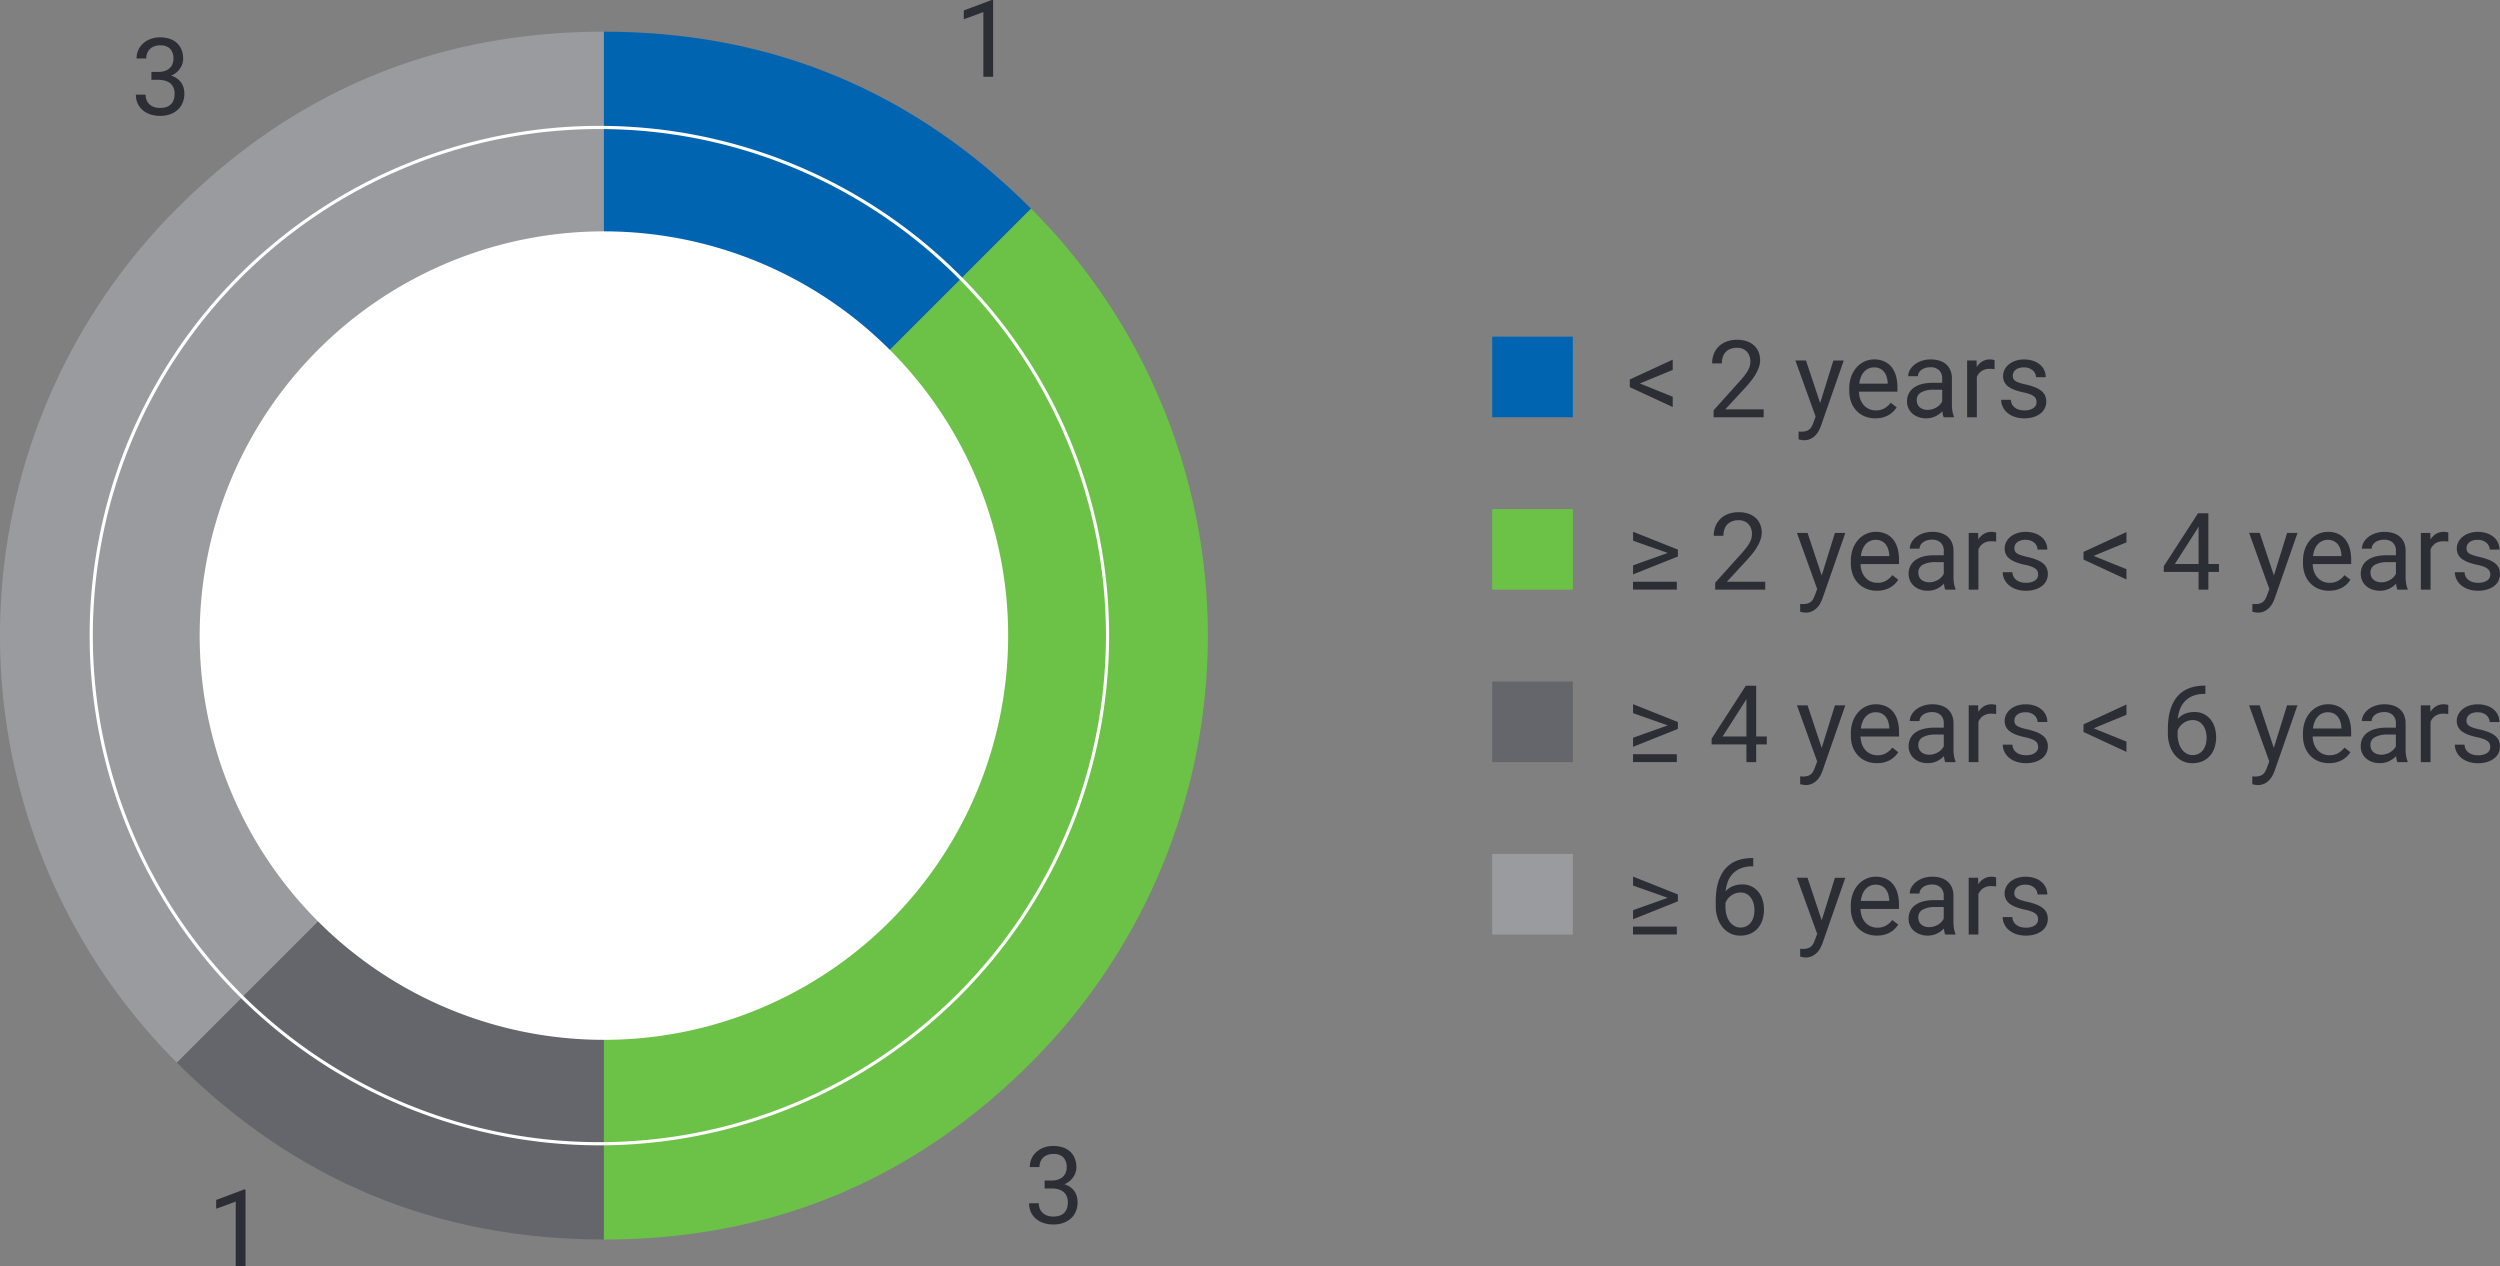 <svg xmlns="http://www.w3.org/2000/svg" width="393.761" height="199.442" viewBox="0 0 393.761 199.442">
  <rect x="0" y="0" width="393.761" height="199.442" fill="#808080" stroke="none"/>
  <g id="Group_157014" data-name="Group 157014" transform="translate(-666 -7717.121)">
    <g id="Group_155801" data-name="Group 155801" transform="translate(0 -7.973)">
      <path id="Path_33132" data-name="Path 33132" d="M50.167,50.167l-67.261,67.261a95.123,95.123,0,0,1,0-134.521Q10.767-44.952,50.167-44.953Z" transform="translate(710.953 7775.037)" fill="#9a9b9f"/>
      <path id="Path_33133" data-name="Path 33133" d="M35.474,0V95.12q-39.4,0-67.261-27.859Z" transform="translate(725.646 7825.204)" fill="#64666b"/>
      <path id="Path_33134" data-name="Path 33134" d="M0,35.474,67.261-31.787a95.123,95.123,0,0,1,0,134.521Q39.4,130.592,0,130.593Z" transform="translate(761.12 7789.73)" fill="#6cc247"/>
      <path id="Path_33135" data-name="Path 33135" d="M0,50.167v-95.12q39.4,0,67.261,27.859Z" transform="translate(761.12 7775.037)" fill="#0064b0"/>
      <path id="Path_33136" data-name="Path 33136" d="M33.58,67.159A63.669,63.669,0,1,0-30.09,3.489a63.67,63.67,0,0,0,63.67,63.67" transform="translate(727.54 7821.714)" fill="#fff"/>
      <path id="Path_33153" data-name="Path 33153" d="M5.285,6.378H3.747V-3.814L.664-2.681V-4.07L5.045-5.715h.24Z" transform="translate(817.135 7730.809)" fill="#2b2e34"/>
      <path id="Path_33148" data-name="Path 33148" d="M5.285,6.378H3.747V-3.814L.664-2.681V-4.07L5.045-5.715h.24Z" transform="translate(699.384 7918.159)" fill="#2b2e34"/>
      <path id="Path_33144" data-name="Path 33144" d="M2.814-.327H3.9A3.137,3.137,0,0,0,4.946-.484,2.1,2.1,0,0,0,5.69-.918a1.772,1.772,0,0,0,.446-.653,2.216,2.216,0,0,0,.149-.822,2.184,2.184,0,0,0-.521-1.575,2.108,2.108,0,0,0-1.587-.541,2.6,2.6,0,0,0-.889.145,1.953,1.953,0,0,0-.686.413,1.84,1.84,0,0,0-.442.653A2.242,2.242,0,0,0,2-2.443H.475a3.2,3.2,0,0,1,.264-1.3,3.133,3.133,0,0,1,.752-1.054,3.587,3.587,0,0,1,1.17-.711,4.222,4.222,0,0,1,1.517-.26,4.767,4.767,0,0,1,1.488.219A3.167,3.167,0,0,1,6.81-4.9,2.89,2.89,0,0,1,7.55-3.84a3.833,3.833,0,0,1,.264,1.48,2.473,2.473,0,0,1-.112.711,2.891,2.891,0,0,1-.339.727,3.058,3.058,0,0,1-.587.665A3.159,3.159,0,0,1,5.922.26a3.212,3.212,0,0,1,1,.5,2.69,2.69,0,0,1,.641.69,2.621,2.621,0,0,1,.339.8,3.6,3.6,0,0,1,.1.827,3.689,3.689,0,0,1-.289,1.5,3.093,3.093,0,0,1-.8,1.1A3.552,3.552,0,0,1,5.7,6.364,4.68,4.68,0,0,1,4.186,6.6a4.89,4.89,0,0,1-1.48-.219,3.616,3.616,0,0,1-1.215-.645,3.053,3.053,0,0,1-.822-1.05,3.236,3.236,0,0,1-.3-1.426H1.9a2.242,2.242,0,0,0,.157.855,1.844,1.844,0,0,0,.455.661,2.034,2.034,0,0,0,.719.426,2.844,2.844,0,0,0,.951.149,3.081,3.081,0,0,0,.951-.136A1.868,1.868,0,0,0,5.856,4.8a1.825,1.825,0,0,0,.455-.7,2.812,2.812,0,0,0,.157-.984,2.407,2.407,0,0,0-.182-.975,1.775,1.775,0,0,0-.517-.682,2.236,2.236,0,0,0-.806-.4A3.914,3.914,0,0,0,3.9.921H2.814Z" transform="translate(827.721 7911.357)" fill="#2b2e34"/>
      <path id="Path_33152" data-name="Path 33152" d="M2.814-.327H3.9A3.137,3.137,0,0,0,4.946-.484,2.1,2.1,0,0,0,5.69-.918a1.772,1.772,0,0,0,.446-.653,2.216,2.216,0,0,0,.149-.822,2.184,2.184,0,0,0-.521-1.575,2.108,2.108,0,0,0-1.587-.541,2.6,2.6,0,0,0-.889.145,1.953,1.953,0,0,0-.686.413,1.84,1.84,0,0,0-.442.653A2.242,2.242,0,0,0,2-2.443H.475a3.2,3.2,0,0,1,.264-1.3,3.133,3.133,0,0,1,.752-1.054,3.587,3.587,0,0,1,1.17-.711,4.222,4.222,0,0,1,1.517-.26,4.767,4.767,0,0,1,1.488.219A3.167,3.167,0,0,1,6.81-4.9,2.89,2.89,0,0,1,7.55-3.84a3.833,3.833,0,0,1,.264,1.48,2.473,2.473,0,0,1-.112.711,2.891,2.891,0,0,1-.339.727,3.058,3.058,0,0,1-.587.665A3.159,3.159,0,0,1,5.922.26a3.212,3.212,0,0,1,1,.5,2.69,2.69,0,0,1,.641.69,2.621,2.621,0,0,1,.339.8,3.6,3.6,0,0,1,.1.827,3.689,3.689,0,0,1-.289,1.5,3.093,3.093,0,0,1-.8,1.1A3.552,3.552,0,0,1,5.7,6.364,4.68,4.68,0,0,1,4.186,6.6a4.89,4.89,0,0,1-1.48-.219,3.616,3.616,0,0,1-1.215-.645,3.053,3.053,0,0,1-.822-1.05,3.236,3.236,0,0,1-.3-1.426H1.9a2.242,2.242,0,0,0,.157.855,1.844,1.844,0,0,0,.455.661,2.034,2.034,0,0,0,.719.426,2.844,2.844,0,0,0,.951.149,3.081,3.081,0,0,0,.951-.136A1.868,1.868,0,0,0,5.856,4.8a1.825,1.825,0,0,0,.455-.7,2.812,2.812,0,0,0,.157-.984,2.407,2.407,0,0,0-.182-.975,1.775,1.775,0,0,0-.517-.682,2.236,2.236,0,0,0-.806-.4A3.914,3.914,0,0,0,3.9.921H2.814Z" transform="translate(687.034 7736.747)" fill="#2b2e34"/>
      <path id="Path_33139" data-name="Path 33139" d="M111.073-59.668h12.7v-12.7h-12.7Z" transform="translate(789.955 7850.483)" fill="#0064b0"/>
      <path id="Path_33149" data-name="Path 33149" transform="translate(913.725 7790.815)" fill="#2b2e34"/>
      <path id="Path_33150" data-name="Path 33150" transform="translate(922.121 7790.815)" fill="#2b2e34"/>
      <path id="Path_33151" data-name="Path 33151" d="M1.868,1.111,7.042,3.2v1.62L.281,1.69V.483L7.042-2.641v1.62Zm19.5,5.323H13.481v-1.1L17.424.954q.546-.6.905-1.066a6.53,6.53,0,0,0,.57-.847,3.021,3.021,0,0,0,.293-.719,2.834,2.834,0,0,0,.083-.682,2.471,2.471,0,0,0-.141-.839,1.993,1.993,0,0,0-.405-.682,1.9,1.9,0,0,0-.653-.459,2.214,2.214,0,0,0-.893-.169,2.829,2.829,0,0,0-1.062.182,2.038,2.038,0,0,0-.748.5,2.088,2.088,0,0,0-.446.773,3.162,3.162,0,0,0-.149,1H13.25A4.092,4.092,0,0,1,13.5-3.493a3.311,3.311,0,0,1,.748-1.182,3.539,3.539,0,0,1,1.232-.8,4.573,4.573,0,0,1,1.7-.293,4.679,4.679,0,0,1,1.525.231,3.223,3.223,0,0,1,1.141.657,2.842,2.842,0,0,1,.715,1.021,3.385,3.385,0,0,1,.248,1.314,3.31,3.31,0,0,1-.182,1.066,6.052,6.052,0,0,1-.488,1.07A8.758,8.758,0,0,1,19.424.653q-.413.525-.868,1.029l-3.232,3.5h6.042Zm8.894-2.24,2.083-6.7H33.98l-3.6,10.324a7.009,7.009,0,0,1-.322.719,3.083,3.083,0,0,1-.517.723,2.79,2.79,0,0,1-.765.562,2.285,2.285,0,0,1-1.05.227,1.657,1.657,0,0,1-.215-.017q-.124-.017-.248-.037l-.231-.041q-.107-.021-.165-.037V8.674a.557.557,0,0,0,.091.012l.12.008L27.2,8.7q.054,0,.087,0a2.843,2.843,0,0,0,.686-.074,1.5,1.5,0,0,0,.529-.244,1.522,1.522,0,0,0,.4-.45,3.59,3.59,0,0,0,.31-.694l.339-.909-3.19-8.844h1.67ZM38.947,6.6a4.27,4.27,0,0,1-1.69-.322,3.773,3.773,0,0,1-1.294-.9,3.963,3.963,0,0,1-.827-1.368,5.032,5.032,0,0,1-.289-1.736V1.93a5.464,5.464,0,0,1,.326-1.951,4.379,4.379,0,0,1,.872-1.446,3.771,3.771,0,0,1,1.248-.9,3.587,3.587,0,0,1,1.463-.31,3.773,3.773,0,0,1,1.653.335,3.135,3.135,0,0,1,1.145.922,3.918,3.918,0,0,1,.665,1.389,6.721,6.721,0,0,1,.215,1.744V2.4H36.377a3.83,3.83,0,0,0,.2,1.157,2.823,2.823,0,0,0,.529.934,2.463,2.463,0,0,0,1.922.86A2.663,2.663,0,0,0,40.4,5.021a3.447,3.447,0,0,0,.984-.876l.934.727a4.085,4.085,0,0,1-.521.641,3.552,3.552,0,0,1-.715.554,3.762,3.762,0,0,1-.938.388A4.55,4.55,0,0,1,38.947,6.6Zm-.19-8.018a2.062,2.062,0,0,0-1.546.661,2.647,2.647,0,0,0-.508.8,4.064,4.064,0,0,0-.277,1.1h4.48V1.029a4.232,4.232,0,0,0-.145-.884,2.4,2.4,0,0,0-.372-.785,1.917,1.917,0,0,0-.649-.562A2.045,2.045,0,0,0,38.757-1.418ZM49.726,6.434a1.656,1.656,0,0,1-.132-.417q-.05-.252-.083-.525a4.073,4.073,0,0,1-.484.426,3.463,3.463,0,0,1-.587.355,3.341,3.341,0,0,1-.69.24,3.447,3.447,0,0,1-.785.087,3.56,3.56,0,0,1-1.244-.207,2.9,2.9,0,0,1-.951-.562,2.476,2.476,0,0,1-.608-.839,2.525,2.525,0,0,1-.215-1.037,2.749,2.749,0,0,1,.281-1.269,2.531,2.531,0,0,1,.806-.922A3.8,3.8,0,0,1,46.3,1.2a6.715,6.715,0,0,1,1.661-.19h1.521V.31a1.717,1.717,0,0,0-.479-1.277,1.927,1.927,0,0,0-1.413-.475,2.526,2.526,0,0,0-.785.116,2,2,0,0,0-.608.31,1.445,1.445,0,0,0-.393.45,1.1,1.1,0,0,0-.141.537H44.13a2,2,0,0,1,.252-.951,2.789,2.789,0,0,1,.715-.847,3.783,3.783,0,0,1,1.12-.612,4.324,4.324,0,0,1,1.467-.236,4.628,4.628,0,0,1,1.343.186,2.867,2.867,0,0,1,1.054.562,2.6,2.6,0,0,1,.686.938A3.233,3.233,0,0,1,51.015.326V4.484a6.16,6.16,0,0,0,.079.955,3.59,3.59,0,0,0,.236.864v.132ZM47.188,5.269a2.548,2.548,0,0,0,.777-.116,2.9,2.9,0,0,0,.661-.3,2.462,2.462,0,0,0,.517-.426,2.085,2.085,0,0,0,.343-.5V2.095H48.213a4.1,4.1,0,0,0-2.025.409,1.336,1.336,0,0,0-.711,1.236,1.675,1.675,0,0,0,.107.6,1.265,1.265,0,0,0,.326.484,1.623,1.623,0,0,0,.537.322A2.093,2.093,0,0,0,47.188,5.269ZM57.735-1.137q-.2-.033-.368-.045t-.384-.012a2.221,2.221,0,0,0-1.294.347,2.109,2.109,0,0,0-.748.934V6.434H53.412V-2.509H54.9l.025,1.033a2.692,2.692,0,0,1,.868-.876,2.357,2.357,0,0,1,1.265-.322,2.26,2.26,0,0,1,.38.037,1.207,1.207,0,0,1,.3.079Zm6.612,5.2a1.443,1.443,0,0,0-.074-.467.984.984,0,0,0-.293-.413,2.192,2.192,0,0,0-.624-.36,6.448,6.448,0,0,0-1.066-.306,10.1,10.1,0,0,1-1.339-.372,4.1,4.1,0,0,1-1.013-.517A2.129,2.129,0,0,1,59.3.913a2.005,2.005,0,0,1-.223-.967,2.232,2.232,0,0,1,.236-1,2.571,2.571,0,0,1,.665-.835,3.259,3.259,0,0,1,1.041-.57,4.167,4.167,0,0,1,1.364-.211,4.367,4.367,0,0,1,1.434.219,3.268,3.268,0,0,1,1.075.6,2.564,2.564,0,0,1,.674.889A2.592,2.592,0,0,1,65.794.119H64.257a1.337,1.337,0,0,0-.124-.55,1.5,1.5,0,0,0-.364-.5,1.876,1.876,0,0,0-.587-.355,2.183,2.183,0,0,0-.8-.136,2.594,2.594,0,0,0-.814.112,1.605,1.605,0,0,0-.55.3,1.143,1.143,0,0,0-.314.422,1.235,1.235,0,0,0-.1.484,1.151,1.151,0,0,0,.083.446A.848.848,0,0,0,61,.7a2.567,2.567,0,0,0,.632.3,10.046,10.046,0,0,0,1.037.277,10.03,10.03,0,0,1,1.422.43,3.881,3.881,0,0,1,1,.558A2.061,2.061,0,0,1,65.682,3a2.231,2.231,0,0,1,.194.959,2.334,2.334,0,0,1-.942,1.909,3.428,3.428,0,0,1-1.091.541A4.83,4.83,0,0,1,62.43,6.6a4.6,4.6,0,0,1-1.575-.248,3.526,3.526,0,0,1-1.145-.657,2.785,2.785,0,0,1-.7-.934,2.571,2.571,0,0,1-.24-1.079H60.3a1.6,1.6,0,0,0,.227.789,1.685,1.685,0,0,0,.508.517,2.058,2.058,0,0,0,.67.281,3.273,3.273,0,0,0,.727.083,3.089,3.089,0,0,0,.827-.1,1.911,1.911,0,0,0,.6-.273,1.174,1.174,0,0,0,.368-.409A1.075,1.075,0,0,0,64.347,4.062Z" transform="translate(922.418 7784.381)" fill="#2b2e34"/>
      <path id="Path_33140" data-name="Path 33140" d="M111.073-46.833h12.7v-12.7h-12.7Z" transform="translate(789.955 7864.806)" fill="#6cc247"/>
      <path id="Path_33147" data-name="Path 33147" d="M9.952.648,4.489-1.278V-2.692L11.548.12V1.206L4.489,4.026V2.6Zm1.43,5.778H4.48V5.178h6.9Zm13.927.008H17.424v-1.1L21.367.954q.546-.6.905-1.066a6.53,6.53,0,0,0,.57-.847,3.021,3.021,0,0,0,.293-.719,2.834,2.834,0,0,0,.083-.682,2.471,2.471,0,0,0-.141-.839,1.993,1.993,0,0,0-.405-.682,1.9,1.9,0,0,0-.653-.459,2.214,2.214,0,0,0-.893-.169,2.829,2.829,0,0,0-1.062.182,2.038,2.038,0,0,0-.748.5,2.088,2.088,0,0,0-.446.773,3.162,3.162,0,0,0-.149,1H17.193a4.092,4.092,0,0,1,.252-1.438,3.311,3.311,0,0,1,.748-1.182,3.539,3.539,0,0,1,1.232-.8,4.573,4.573,0,0,1,1.7-.293,4.679,4.679,0,0,1,1.525.231,3.223,3.223,0,0,1,1.141.657,2.842,2.842,0,0,1,.715,1.021,3.385,3.385,0,0,1,.248,1.314,3.31,3.31,0,0,1-.182,1.066,6.052,6.052,0,0,1-.488,1.07A8.758,8.758,0,0,1,23.367.653q-.413.525-.868,1.029l-3.232,3.5H25.31ZM34.2,4.194l2.083-6.7h1.637l-3.6,10.324A7.009,7.009,0,0,1,34,8.534a3.083,3.083,0,0,1-.517.723,2.79,2.79,0,0,1-.765.562,2.285,2.285,0,0,1-1.05.227,1.657,1.657,0,0,1-.215-.017q-.124-.017-.248-.037l-.231-.041q-.107-.021-.165-.037V8.674a.557.557,0,0,0,.091.012l.12.008.116.008q.054,0,.087,0a2.843,2.843,0,0,0,.686-.074,1.5,1.5,0,0,0,.529-.244,1.522,1.522,0,0,0,.4-.45,3.59,3.59,0,0,0,.31-.694l.339-.909L30.3-2.509h1.67ZM42.89,6.6a4.27,4.27,0,0,1-1.69-.322,3.773,3.773,0,0,1-1.294-.9,3.963,3.963,0,0,1-.827-1.368,5.032,5.032,0,0,1-.289-1.736V1.93a5.464,5.464,0,0,1,.326-1.951,4.379,4.379,0,0,1,.872-1.446,3.771,3.771,0,0,1,1.248-.9,3.587,3.587,0,0,1,1.463-.31,3.773,3.773,0,0,1,1.653.335,3.135,3.135,0,0,1,1.145.922,3.918,3.918,0,0,1,.665,1.389,6.721,6.721,0,0,1,.215,1.744V2.4H40.32a3.83,3.83,0,0,0,.2,1.157,2.823,2.823,0,0,0,.529.934,2.463,2.463,0,0,0,1.922.86,2.663,2.663,0,0,0,1.372-.331,3.448,3.448,0,0,0,.984-.876l.934.727a4.085,4.085,0,0,1-.521.641,3.552,3.552,0,0,1-.715.554,3.762,3.762,0,0,1-.938.388A4.55,4.55,0,0,1,42.89,6.6ZM42.7-1.418a2.062,2.062,0,0,0-1.546.661,2.647,2.647,0,0,0-.508.8,4.064,4.064,0,0,0-.277,1.1h4.48V1.029A4.233,4.233,0,0,0,44.7.144a2.4,2.4,0,0,0-.372-.785,1.917,1.917,0,0,0-.649-.562A2.045,2.045,0,0,0,42.7-1.418ZM53.669,6.434a1.656,1.656,0,0,1-.132-.417q-.05-.252-.083-.525a4.073,4.073,0,0,1-.484.426,3.463,3.463,0,0,1-.587.355,3.341,3.341,0,0,1-.69.24,3.447,3.447,0,0,1-.785.087,3.56,3.56,0,0,1-1.244-.207,2.9,2.9,0,0,1-.951-.562,2.476,2.476,0,0,1-.608-.839,2.525,2.525,0,0,1-.215-1.037,2.749,2.749,0,0,1,.281-1.269,2.531,2.531,0,0,1,.806-.922A3.8,3.8,0,0,1,50.247,1.2a6.715,6.715,0,0,1,1.661-.19h1.521V.31A1.717,1.717,0,0,0,52.95-.967a1.927,1.927,0,0,0-1.413-.475,2.526,2.526,0,0,0-.785.116,2,2,0,0,0-.608.31,1.445,1.445,0,0,0-.393.45,1.1,1.1,0,0,0-.141.537H48.073a2,2,0,0,1,.252-.951,2.789,2.789,0,0,1,.715-.847,3.783,3.783,0,0,1,1.12-.612,4.324,4.324,0,0,1,1.467-.236,4.628,4.628,0,0,1,1.343.186,2.867,2.867,0,0,1,1.054.562,2.6,2.6,0,0,1,.686.938A3.233,3.233,0,0,1,54.958.326V4.484a6.161,6.161,0,0,0,.079.955,3.59,3.59,0,0,0,.236.864v.132ZM51.131,5.269a2.548,2.548,0,0,0,.777-.116,2.9,2.9,0,0,0,.661-.3,2.462,2.462,0,0,0,.517-.426,2.085,2.085,0,0,0,.343-.5V2.095H52.156a4.1,4.1,0,0,0-2.025.409A1.336,1.336,0,0,0,49.42,3.74a1.675,1.675,0,0,0,.107.6,1.265,1.265,0,0,0,.326.484,1.624,1.624,0,0,0,.537.322A2.093,2.093,0,0,0,51.131,5.269ZM61.678-1.137q-.2-.033-.368-.045t-.384-.012a2.221,2.221,0,0,0-1.294.347,2.109,2.109,0,0,0-.748.934V6.434H57.355V-2.509h1.488l.025,1.033a2.692,2.692,0,0,1,.868-.876A2.357,2.357,0,0,1,61-2.674a2.26,2.26,0,0,1,.38.037,1.207,1.207,0,0,1,.3.079Zm6.612,5.2a1.443,1.443,0,0,0-.074-.467.984.984,0,0,0-.293-.413,2.192,2.192,0,0,0-.624-.36,6.448,6.448,0,0,0-1.066-.306,10.1,10.1,0,0,1-1.339-.372,4.1,4.1,0,0,1-1.013-.517A2.129,2.129,0,0,1,63.24.913a2.005,2.005,0,0,1-.223-.967,2.232,2.232,0,0,1,.236-1,2.571,2.571,0,0,1,.665-.835,3.259,3.259,0,0,1,1.041-.57,4.167,4.167,0,0,1,1.364-.211,4.367,4.367,0,0,1,1.434.219,3.268,3.268,0,0,1,1.075.6,2.564,2.564,0,0,1,.674.889A2.592,2.592,0,0,1,69.737.119H68.2a1.337,1.337,0,0,0-.124-.55,1.5,1.5,0,0,0-.364-.5,1.876,1.876,0,0,0-.587-.355,2.183,2.183,0,0,0-.8-.136,2.594,2.594,0,0,0-.814.112,1.605,1.605,0,0,0-.55.3,1.143,1.143,0,0,0-.314.422,1.235,1.235,0,0,0-.1.484,1.151,1.151,0,0,0,.083.446.848.848,0,0,0,.314.36,2.567,2.567,0,0,0,.632.3,10.046,10.046,0,0,0,1.037.277,10.03,10.03,0,0,1,1.422.43,3.881,3.881,0,0,1,1,.558A2.061,2.061,0,0,1,69.625,3a2.231,2.231,0,0,1,.194.959,2.334,2.334,0,0,1-.942,1.909,3.428,3.428,0,0,1-1.091.541,4.83,4.83,0,0,1-1.413.194A4.6,4.6,0,0,1,64.8,6.352a3.526,3.526,0,0,1-1.145-.657,2.785,2.785,0,0,1-.7-.934,2.571,2.571,0,0,1-.24-1.079H64.24a1.6,1.6,0,0,0,.227.789,1.685,1.685,0,0,0,.508.517,2.058,2.058,0,0,0,.67.281,3.273,3.273,0,0,0,.727.083,3.089,3.089,0,0,0,.827-.1,1.911,1.911,0,0,0,.6-.273,1.174,1.174,0,0,0,.368-.409A1.075,1.075,0,0,0,68.29,4.062Zm8.737-2.951L82.2,3.2v1.62L75.44,1.69V.483L82.2-2.641v1.62ZM95.1,2.392h1.67V3.641H95.1V6.434H93.558V3.641h-5.48v-.9L93.467-5.6H95.1Zm-5.282,0h3.744v-5.9l-.182.331Zm15.605,1.8,2.083-6.7h1.637l-3.6,10.324a7.009,7.009,0,0,1-.322.719,3.083,3.083,0,0,1-.517.723,2.791,2.791,0,0,1-.765.562,2.285,2.285,0,0,1-1.05.227,1.657,1.657,0,0,1-.215-.017q-.124-.017-.248-.037l-.231-.041q-.107-.021-.165-.037V8.674a.557.557,0,0,0,.091.012l.12.008.116.008q.054,0,.087,0a2.843,2.843,0,0,0,.686-.074,1.5,1.5,0,0,0,.529-.244,1.522,1.522,0,0,0,.4-.45,3.59,3.59,0,0,0,.31-.694l.339-.909-3.19-8.844h1.67ZM114.106,6.6a4.27,4.27,0,0,1-1.69-.322,3.773,3.773,0,0,1-1.294-.9,3.963,3.963,0,0,1-.827-1.368,5.032,5.032,0,0,1-.289-1.736V1.93a5.464,5.464,0,0,1,.326-1.951,4.379,4.379,0,0,1,.872-1.446,3.77,3.77,0,0,1,1.248-.9,3.587,3.587,0,0,1,1.463-.31,3.773,3.773,0,0,1,1.653.335,3.135,3.135,0,0,1,1.145.922,3.918,3.918,0,0,1,.665,1.389,6.721,6.721,0,0,1,.215,1.744V2.4h-6.059a3.83,3.83,0,0,0,.2,1.157,2.822,2.822,0,0,0,.529.934,2.463,2.463,0,0,0,1.922.86,2.663,2.663,0,0,0,1.372-.331,3.448,3.448,0,0,0,.984-.876l.934.727a4.084,4.084,0,0,1-.521.641,3.552,3.552,0,0,1-.715.554,3.762,3.762,0,0,1-.938.388A4.55,4.55,0,0,1,114.106,6.6Zm-.19-8.018a2.062,2.062,0,0,0-1.546.661,2.647,2.647,0,0,0-.508.8,4.064,4.064,0,0,0-.277,1.1h4.48V1.029a4.232,4.232,0,0,0-.145-.884,2.4,2.4,0,0,0-.372-.785A1.917,1.917,0,0,0,114.9-1.2,2.045,2.045,0,0,0,113.916-1.418Zm10.968,7.852a1.657,1.657,0,0,1-.132-.417q-.05-.252-.083-.525a4.072,4.072,0,0,1-.484.426,3.463,3.463,0,0,1-.587.355,3.341,3.341,0,0,1-.69.24,3.447,3.447,0,0,1-.785.087,3.56,3.56,0,0,1-1.244-.207,2.9,2.9,0,0,1-.951-.562,2.476,2.476,0,0,1-.608-.839,2.525,2.525,0,0,1-.215-1.037,2.749,2.749,0,0,1,.281-1.269,2.531,2.531,0,0,1,.806-.922,3.8,3.8,0,0,1,1.269-.562,6.715,6.715,0,0,1,1.661-.19h1.521V.31a1.717,1.717,0,0,0-.479-1.277,1.927,1.927,0,0,0-1.413-.475,2.526,2.526,0,0,0-.785.116,2,2,0,0,0-.608.31,1.445,1.445,0,0,0-.393.45,1.1,1.1,0,0,0-.141.537h-1.537a2,2,0,0,1,.252-.951,2.789,2.789,0,0,1,.715-.847,3.783,3.783,0,0,1,1.12-.612,4.324,4.324,0,0,1,1.467-.236,4.628,4.628,0,0,1,1.343.186,2.867,2.867,0,0,1,1.054.562,2.6,2.6,0,0,1,.686.938,3.233,3.233,0,0,1,.248,1.314V4.484a6.162,6.162,0,0,0,.079.955,3.591,3.591,0,0,0,.236.864v.132Zm-2.538-1.165a2.548,2.548,0,0,0,.777-.116,2.9,2.9,0,0,0,.661-.3,2.462,2.462,0,0,0,.517-.426,2.084,2.084,0,0,0,.343-.5V2.095h-1.273a4.1,4.1,0,0,0-2.025.409,1.336,1.336,0,0,0-.711,1.236,1.675,1.675,0,0,0,.107.6,1.265,1.265,0,0,0,.326.484,1.624,1.624,0,0,0,.537.322A2.093,2.093,0,0,0,122.347,5.269Zm10.547-6.406q-.2-.033-.368-.045t-.384-.012a2.221,2.221,0,0,0-1.294.347,2.109,2.109,0,0,0-.748.934V6.434h-1.529V-2.509h1.488l.025,1.033a2.692,2.692,0,0,1,.868-.876,2.357,2.357,0,0,1,1.265-.322,2.26,2.26,0,0,1,.38.037,1.206,1.206,0,0,1,.3.079Zm6.612,5.2a1.443,1.443,0,0,0-.074-.467.984.984,0,0,0-.293-.413,2.192,2.192,0,0,0-.624-.36,6.447,6.447,0,0,0-1.066-.306,10.1,10.1,0,0,1-1.339-.372,4.1,4.1,0,0,1-1.013-.517,2.129,2.129,0,0,1-.641-.715,2.005,2.005,0,0,1-.223-.967,2.232,2.232,0,0,1,.236-1,2.571,2.571,0,0,1,.665-.835,3.259,3.259,0,0,1,1.041-.57,4.167,4.167,0,0,1,1.364-.211,4.367,4.367,0,0,1,1.434.219,3.268,3.268,0,0,1,1.075.6,2.564,2.564,0,0,1,.674.889,2.592,2.592,0,0,1,.231,1.087h-1.537a1.336,1.336,0,0,0-.124-.55,1.5,1.5,0,0,0-.364-.5,1.876,1.876,0,0,0-.587-.355,2.183,2.183,0,0,0-.8-.136,2.594,2.594,0,0,0-.814.112,1.605,1.605,0,0,0-.55.3,1.143,1.143,0,0,0-.314.422,1.235,1.235,0,0,0-.1.484,1.151,1.151,0,0,0,.083.446.848.848,0,0,0,.314.36,2.567,2.567,0,0,0,.632.3,10.046,10.046,0,0,0,1.037.277,10.03,10.03,0,0,1,1.422.43,3.881,3.881,0,0,1,1,.558,2.061,2.061,0,0,1,.591.732,2.231,2.231,0,0,1,.194.959,2.334,2.334,0,0,1-.942,1.909A3.428,3.428,0,0,1,139,6.405a4.83,4.83,0,0,1-1.413.194,4.6,4.6,0,0,1-1.575-.248,3.526,3.526,0,0,1-1.145-.657,2.785,2.785,0,0,1-.7-.934,2.57,2.57,0,0,1-.24-1.079h1.529a1.6,1.6,0,0,0,.227.789,1.685,1.685,0,0,0,.508.517,2.058,2.058,0,0,0,.67.281,3.273,3.273,0,0,0,.727.083,3.089,3.089,0,0,0,.827-.1,1.911,1.911,0,0,0,.6-.273,1.174,1.174,0,0,0,.368-.409A1.075,1.075,0,0,0,139.506,4.062Z" transform="translate(918.726 7811.538)" fill="#2b2e34"/>
      <path id="Path_33141" data-name="Path 33141" d="M111.073-34h12.7v-12.7h-12.7Z" transform="translate(789.955 7879.129)" fill="#64666b"/>
      <path id="Path_33145" data-name="Path 33145" d="M9.952.565,4.489-1.361V-2.775L11.548.037V1.123L4.489,3.943V2.515Zm1.43,5.778H4.48V5.1h6.9ZM23.88,2.31h1.67V3.558H23.88V6.351H22.342V3.558h-5.48v-.9l5.389-8.34H23.88Zm-5.282,0h3.744v-5.9l-.182.331ZM34.2,4.112l2.083-6.7h1.637l-3.6,10.324A7.009,7.009,0,0,1,34,8.451a3.083,3.083,0,0,1-.517.723,2.79,2.79,0,0,1-.765.562,2.285,2.285,0,0,1-1.05.227,1.657,1.657,0,0,1-.215-.017q-.124-.017-.248-.037l-.231-.041q-.107-.021-.165-.037V8.591a.557.557,0,0,0,.091.012l.12.008.116.008q.054,0,.087,0a2.843,2.843,0,0,0,.686-.074,1.5,1.5,0,0,0,.529-.244,1.522,1.522,0,0,0,.4-.45,3.59,3.59,0,0,0,.31-.694l.339-.909L30.3-2.592h1.67ZM42.89,6.517a4.27,4.27,0,0,1-1.69-.322,3.773,3.773,0,0,1-1.294-.9A3.963,3.963,0,0,1,39.08,3.93a5.032,5.032,0,0,1-.289-1.736V1.847A5.464,5.464,0,0,1,39.117-.1a4.379,4.379,0,0,1,.872-1.446,3.771,3.771,0,0,1,1.248-.9,3.587,3.587,0,0,1,1.463-.31,3.773,3.773,0,0,1,1.653.335A3.135,3.135,0,0,1,45.5-1.5a3.918,3.918,0,0,1,.665,1.389,6.721,6.721,0,0,1,.215,1.744v.686H40.32a3.83,3.83,0,0,0,.2,1.157,2.823,2.823,0,0,0,.529.934,2.463,2.463,0,0,0,1.922.86,2.663,2.663,0,0,0,1.372-.331,3.448,3.448,0,0,0,.984-.876l.934.727a4.085,4.085,0,0,1-.521.641,3.552,3.552,0,0,1-.715.554,3.762,3.762,0,0,1-.938.388A4.55,4.55,0,0,1,42.89,6.517ZM42.7-1.5a2.062,2.062,0,0,0-1.546.661,2.647,2.647,0,0,0-.508.8,4.064,4.064,0,0,0-.277,1.1h4.48V.946A4.233,4.233,0,0,0,44.7.061a2.4,2.4,0,0,0-.372-.785,1.917,1.917,0,0,0-.649-.562A2.045,2.045,0,0,0,42.7-1.5ZM53.669,6.351a1.656,1.656,0,0,1-.132-.417q-.05-.252-.083-.525a4.073,4.073,0,0,1-.484.426,3.463,3.463,0,0,1-.587.355,3.341,3.341,0,0,1-.69.24,3.447,3.447,0,0,1-.785.087,3.56,3.56,0,0,1-1.244-.207,2.9,2.9,0,0,1-.951-.562,2.476,2.476,0,0,1-.608-.839,2.525,2.525,0,0,1-.215-1.037A2.749,2.749,0,0,1,48.172,2.6a2.531,2.531,0,0,1,.806-.922,3.8,3.8,0,0,1,1.269-.562,6.715,6.715,0,0,1,1.661-.19h1.521v-.7A1.717,1.717,0,0,0,52.95-1.05a1.927,1.927,0,0,0-1.413-.475,2.526,2.526,0,0,0-.785.116,2,2,0,0,0-.608.31,1.445,1.445,0,0,0-.393.45,1.1,1.1,0,0,0-.141.537H48.073a2,2,0,0,1,.252-.951,2.789,2.789,0,0,1,.715-.847,3.783,3.783,0,0,1,1.12-.612,4.324,4.324,0,0,1,1.467-.236,4.628,4.628,0,0,1,1.343.186,2.867,2.867,0,0,1,1.054.562,2.6,2.6,0,0,1,.686.938A3.233,3.233,0,0,1,54.958.243V4.4a6.161,6.161,0,0,0,.079.955,3.59,3.59,0,0,0,.236.864v.132ZM51.131,5.186a2.548,2.548,0,0,0,.777-.116,2.9,2.9,0,0,0,.661-.3,2.462,2.462,0,0,0,.517-.426,2.085,2.085,0,0,0,.343-.5V2.012H52.156a4.1,4.1,0,0,0-2.025.409,1.336,1.336,0,0,0-.711,1.236,1.675,1.675,0,0,0,.107.6,1.265,1.265,0,0,0,.326.484,1.624,1.624,0,0,0,.537.322A2.093,2.093,0,0,0,51.131,5.186ZM61.678-1.22q-.2-.033-.368-.045t-.384-.012a2.221,2.221,0,0,0-1.294.347A2.109,2.109,0,0,0,58.884,0V6.351H57.355V-2.592h1.488l.025,1.033a2.692,2.692,0,0,1,.868-.876A2.357,2.357,0,0,1,61-2.757a2.26,2.26,0,0,1,.38.037,1.207,1.207,0,0,1,.3.079Zm6.612,5.2a1.443,1.443,0,0,0-.074-.467.984.984,0,0,0-.293-.413,2.192,2.192,0,0,0-.624-.36,6.448,6.448,0,0,0-1.066-.306,10.1,10.1,0,0,1-1.339-.372,4.1,4.1,0,0,1-1.013-.517A2.129,2.129,0,0,1,63.24.83a2.005,2.005,0,0,1-.223-.967,2.232,2.232,0,0,1,.236-1,2.571,2.571,0,0,1,.665-.835,3.259,3.259,0,0,1,1.041-.57,4.167,4.167,0,0,1,1.364-.211,4.367,4.367,0,0,1,1.434.219,3.268,3.268,0,0,1,1.075.6,2.564,2.564,0,0,1,.674.889A2.592,2.592,0,0,1,69.737.037H68.2a1.337,1.337,0,0,0-.124-.55,1.5,1.5,0,0,0-.364-.5,1.876,1.876,0,0,0-.587-.355,2.183,2.183,0,0,0-.8-.136,2.594,2.594,0,0,0-.814.112,1.605,1.605,0,0,0-.55.3,1.143,1.143,0,0,0-.314.422,1.235,1.235,0,0,0-.1.484,1.151,1.151,0,0,0,.083.446.848.848,0,0,0,.314.36,2.567,2.567,0,0,0,.632.3,10.046,10.046,0,0,0,1.037.277,10.03,10.03,0,0,1,1.422.43,3.881,3.881,0,0,1,1,.558,2.061,2.061,0,0,1,.591.732,2.231,2.231,0,0,1,.194.959,2.334,2.334,0,0,1-.942,1.909,3.428,3.428,0,0,1-1.091.541,4.83,4.83,0,0,1-1.413.194A4.6,4.6,0,0,1,64.8,6.269a3.526,3.526,0,0,1-1.145-.657,2.785,2.785,0,0,1-.7-.934,2.571,2.571,0,0,1-.24-1.079H64.24a1.6,1.6,0,0,0,.227.789,1.685,1.685,0,0,0,.508.517,2.058,2.058,0,0,0,.67.281,3.273,3.273,0,0,0,.727.083,3.089,3.089,0,0,0,.827-.1,1.911,1.911,0,0,0,.6-.273,1.174,1.174,0,0,0,.368-.409A1.075,1.075,0,0,0,68.29,3.979Zm8.737-2.951L82.2,3.12V4.74L75.44,1.607V.4L82.2-2.724V-1.1Zm17.606-6.72v1.3h-.141a4.721,4.721,0,0,0-1.868.331,3.576,3.576,0,0,0-1.265.88,3.771,3.771,0,0,0-.752,1.26,5.8,5.8,0,0,0-.322,1.471,2.95,2.95,0,0,1,1.161-.831,3.9,3.9,0,0,1,1.434-.26,3.275,3.275,0,0,1,1.55.343,3.187,3.187,0,0,1,1.07.9A3.818,3.818,0,0,1,96.125.971a5.284,5.284,0,0,1,.2,1.455,5.239,5.239,0,0,1-.24,1.608,3.706,3.706,0,0,1-.711,1.3,3.35,3.35,0,0,1-1.165.868,3.833,3.833,0,0,1-1.612.318,3.444,3.444,0,0,1-1.7-.405A3.747,3.747,0,0,1,89.686,5.05a4.678,4.678,0,0,1-.723-1.484,5.938,5.938,0,0,1-.24-1.661V1.186a13.749,13.749,0,0,1,.1-1.682,8.179,8.179,0,0,1,.36-1.6,6.263,6.263,0,0,1,.682-1.422,4.458,4.458,0,0,1,1.066-1.141,4.913,4.913,0,0,1,1.521-.756,6.9,6.9,0,0,1,2.037-.273ZM92.624-.269a2.369,2.369,0,0,0-.777.128,2.62,2.62,0,0,0-.682.351,2.663,2.663,0,0,0-.546.525,2.314,2.314,0,0,0-.36.649v.562a4.746,4.746,0,0,0,.194,1.426A3.245,3.245,0,0,0,90.975,4.4a2.246,2.246,0,0,0,.748.632,1.906,1.906,0,0,0,.876.215,2.114,2.114,0,0,0,.942-.2,1.971,1.971,0,0,0,.7-.57,2.614,2.614,0,0,0,.434-.872A3.9,3.9,0,0,0,94.823,2.5a3.925,3.925,0,0,0-.136-1.037,2.775,2.775,0,0,0-.409-.884,2.072,2.072,0,0,0-.686-.616A1.947,1.947,0,0,0,92.624-.269Zm12.787,4.381,2.083-6.7h1.637l-3.6,10.324a7.009,7.009,0,0,1-.322.719,3.083,3.083,0,0,1-.517.723,2.79,2.79,0,0,1-.765.562,2.285,2.285,0,0,1-1.05.227,1.657,1.657,0,0,1-.215-.017q-.124-.017-.248-.037l-.231-.041q-.107-.021-.165-.037V8.591a.557.557,0,0,0,.091.012l.12.008.116.008q.054,0,.087,0a2.843,2.843,0,0,0,.686-.074,1.5,1.5,0,0,0,.529-.244,1.522,1.522,0,0,0,.4-.45,3.59,3.59,0,0,0,.31-.694l.339-.909L101.51-2.592h1.67ZM114.1,6.517a4.27,4.27,0,0,1-1.69-.322,3.773,3.773,0,0,1-1.294-.9,3.963,3.963,0,0,1-.827-1.368A5.032,5.032,0,0,1,110,2.194V1.847A5.464,5.464,0,0,1,110.325-.1,4.379,4.379,0,0,1,111.2-1.55a3.771,3.771,0,0,1,1.248-.9,3.587,3.587,0,0,1,1.463-.31,3.773,3.773,0,0,1,1.653.335,3.135,3.135,0,0,1,1.145.922,3.918,3.918,0,0,1,.665,1.389,6.721,6.721,0,0,1,.215,1.744v.686h-6.059a3.83,3.83,0,0,0,.2,1.157,2.823,2.823,0,0,0,.529.934,2.463,2.463,0,0,0,1.922.86,2.663,2.663,0,0,0,1.372-.331,3.448,3.448,0,0,0,.984-.876l.934.727a4.085,4.085,0,0,1-.521.641,3.552,3.552,0,0,1-.715.554,3.762,3.762,0,0,1-.938.388A4.55,4.55,0,0,1,114.1,6.517Zm-.19-8.018a2.062,2.062,0,0,0-1.546.661,2.647,2.647,0,0,0-.508.8,4.064,4.064,0,0,0-.277,1.1h4.48V.946a4.232,4.232,0,0,0-.145-.884,2.4,2.4,0,0,0-.372-.785,1.917,1.917,0,0,0-.649-.562A2.045,2.045,0,0,0,113.908-1.5Zm10.968,7.852a1.655,1.655,0,0,1-.132-.417q-.05-.252-.083-.525a4.072,4.072,0,0,1-.484.426,3.464,3.464,0,0,1-.587.355,3.341,3.341,0,0,1-.69.24,3.447,3.447,0,0,1-.785.087,3.56,3.56,0,0,1-1.244-.207,2.9,2.9,0,0,1-.951-.562,2.476,2.476,0,0,1-.608-.839,2.525,2.525,0,0,1-.215-1.037A2.749,2.749,0,0,1,119.38,2.6a2.531,2.531,0,0,1,.806-.922,3.8,3.8,0,0,1,1.269-.562,6.715,6.715,0,0,1,1.661-.19h1.521v-.7a1.717,1.717,0,0,0-.479-1.277,1.927,1.927,0,0,0-1.413-.475,2.526,2.526,0,0,0-.785.116,2,2,0,0,0-.608.31,1.445,1.445,0,0,0-.393.45,1.1,1.1,0,0,0-.141.537h-1.537a2,2,0,0,1,.252-.951,2.789,2.789,0,0,1,.715-.847,3.783,3.783,0,0,1,1.12-.612,4.324,4.324,0,0,1,1.467-.236,4.628,4.628,0,0,1,1.343.186,2.867,2.867,0,0,1,1.054.562,2.6,2.6,0,0,1,.686.938,3.233,3.233,0,0,1,.248,1.314V4.4a6.162,6.162,0,0,0,.079.955,3.59,3.59,0,0,0,.236.864v.132Zm-2.538-1.165a2.548,2.548,0,0,0,.777-.116,2.9,2.9,0,0,0,.661-.3,2.462,2.462,0,0,0,.517-.426,2.085,2.085,0,0,0,.343-.5V2.012h-1.273a4.1,4.1,0,0,0-2.025.409,1.336,1.336,0,0,0-.711,1.236,1.675,1.675,0,0,0,.107.6,1.265,1.265,0,0,0,.326.484,1.623,1.623,0,0,0,.537.322A2.093,2.093,0,0,0,122.339,5.186ZM132.886-1.22q-.2-.033-.368-.045t-.384-.012a2.221,2.221,0,0,0-1.294.347,2.109,2.109,0,0,0-.748.934V6.351h-1.529V-2.592h1.488l.025,1.033a2.692,2.692,0,0,1,.868-.876,2.357,2.357,0,0,1,1.265-.322,2.26,2.26,0,0,1,.38.037,1.206,1.206,0,0,1,.3.079Zm6.612,5.2a1.443,1.443,0,0,0-.074-.467.984.984,0,0,0-.293-.413,2.192,2.192,0,0,0-.624-.36,6.447,6.447,0,0,0-1.066-.306,10.1,10.1,0,0,1-1.339-.372,4.1,4.1,0,0,1-1.013-.517,2.129,2.129,0,0,1-.641-.715,2.005,2.005,0,0,1-.223-.967,2.232,2.232,0,0,1,.236-1,2.571,2.571,0,0,1,.665-.835,3.259,3.259,0,0,1,1.041-.57,4.167,4.167,0,0,1,1.364-.211,4.367,4.367,0,0,1,1.434.219,3.268,3.268,0,0,1,1.075.6,2.564,2.564,0,0,1,.674.889,2.592,2.592,0,0,1,.231,1.087h-1.537a1.337,1.337,0,0,0-.124-.55,1.5,1.5,0,0,0-.364-.5,1.876,1.876,0,0,0-.587-.355,2.182,2.182,0,0,0-.8-.136,2.594,2.594,0,0,0-.814.112,1.605,1.605,0,0,0-.55.3,1.143,1.143,0,0,0-.314.422,1.235,1.235,0,0,0-.1.484,1.151,1.151,0,0,0,.083.446.848.848,0,0,0,.314.36,2.566,2.566,0,0,0,.632.3,10.046,10.046,0,0,0,1.037.277,10.029,10.029,0,0,1,1.422.43,3.881,3.881,0,0,1,1,.558,2.061,2.061,0,0,1,.591.732,2.231,2.231,0,0,1,.194.959,2.334,2.334,0,0,1-.942,1.909,3.428,3.428,0,0,1-1.091.541,4.83,4.83,0,0,1-1.413.194,4.6,4.6,0,0,1-1.575-.248,3.526,3.526,0,0,1-1.145-.657,2.785,2.785,0,0,1-.7-.934,2.57,2.57,0,0,1-.24-1.079h1.529a1.6,1.6,0,0,0,.227.789,1.685,1.685,0,0,0,.508.517,2.058,2.058,0,0,0,.67.281,3.273,3.273,0,0,0,.727.083,3.089,3.089,0,0,0,.827-.1,1.911,1.911,0,0,0,.6-.273,1.174,1.174,0,0,0,.368-.409A1.075,1.075,0,0,0,139.5,3.979Z" transform="translate(918.726 7838.779)" fill="#2b2e34"/>
      <path id="Path_33142" data-name="Path 33142" d="M111.073-21.164h12.7v-12.7h-12.7Z" transform="translate(789.955 7893.453)" fill="#9a9b9f"/>
      <path id="Path_33146" data-name="Path 33146" d="M9.952.565,4.489-1.361V-2.775L11.548.037V1.123L4.489,3.943V2.515Zm1.43,5.778H4.48V5.1h6.9ZM23.417-5.691v1.3h-.141a4.721,4.721,0,0,0-1.868.331,3.576,3.576,0,0,0-1.265.88,3.771,3.771,0,0,0-.752,1.26,5.8,5.8,0,0,0-.322,1.471,2.95,2.95,0,0,1,1.161-.831,3.9,3.9,0,0,1,1.434-.26,3.275,3.275,0,0,1,1.55.343,3.187,3.187,0,0,1,1.07.9A3.818,3.818,0,0,1,24.909.971a5.284,5.284,0,0,1,.2,1.455,5.239,5.239,0,0,1-.24,1.608,3.706,3.706,0,0,1-.711,1.3A3.35,3.35,0,0,1,23,6.2a3.833,3.833,0,0,1-1.612.318,3.444,3.444,0,0,1-1.7-.405A3.747,3.747,0,0,1,18.47,5.05a4.678,4.678,0,0,1-.723-1.484,5.938,5.938,0,0,1-.24-1.661V1.186A13.749,13.749,0,0,1,17.61-.5a8.179,8.179,0,0,1,.36-1.6,6.263,6.263,0,0,1,.682-1.422,4.458,4.458,0,0,1,1.066-1.141,4.913,4.913,0,0,1,1.521-.756,6.9,6.9,0,0,1,2.037-.273ZM21.408-.269a2.369,2.369,0,0,0-.777.128,2.62,2.62,0,0,0-.682.351A2.663,2.663,0,0,0,19.4.735a2.315,2.315,0,0,0-.36.649v.562a4.746,4.746,0,0,0,.194,1.426A3.245,3.245,0,0,0,19.759,4.4a2.246,2.246,0,0,0,.748.632,1.906,1.906,0,0,0,.876.215,2.114,2.114,0,0,0,.942-.2,1.971,1.971,0,0,0,.7-.57,2.614,2.614,0,0,0,.434-.872A3.9,3.9,0,0,0,23.607,2.5a3.925,3.925,0,0,0-.136-1.037,2.775,2.775,0,0,0-.409-.884,2.072,2.072,0,0,0-.686-.616A1.947,1.947,0,0,0,21.408-.269ZM34.2,4.112l2.083-6.7h1.637l-3.6,10.324A7.009,7.009,0,0,1,34,8.451a3.083,3.083,0,0,1-.517.723,2.79,2.79,0,0,1-.765.562,2.285,2.285,0,0,1-1.05.227,1.657,1.657,0,0,1-.215-.017q-.124-.017-.248-.037l-.231-.041q-.107-.021-.165-.037V8.591A.557.557,0,0,0,30.9,8.6l.12.008.116.008q.054,0,.087,0a2.843,2.843,0,0,0,.686-.074,1.5,1.5,0,0,0,.529-.244,1.522,1.522,0,0,0,.4-.45,3.59,3.59,0,0,0,.31-.694l.339-.909L30.294-2.592h1.67Zm8.687,2.405a4.27,4.27,0,0,1-1.69-.322A3.772,3.772,0,0,1,39.9,5.3a3.963,3.963,0,0,1-.827-1.368,5.032,5.032,0,0,1-.289-1.736V1.847A5.464,5.464,0,0,1,39.109-.1a4.379,4.379,0,0,1,.872-1.446,3.771,3.771,0,0,1,1.248-.9,3.587,3.587,0,0,1,1.463-.31,3.773,3.773,0,0,1,1.653.335A3.135,3.135,0,0,1,45.49-1.5a3.918,3.918,0,0,1,.665,1.389,6.721,6.721,0,0,1,.215,1.744v.686H40.312a3.83,3.83,0,0,0,.2,1.157,2.823,2.823,0,0,0,.529.934,2.463,2.463,0,0,0,1.922.86,2.663,2.663,0,0,0,1.372-.331,3.447,3.447,0,0,0,.984-.876l.934.727a4.085,4.085,0,0,1-.521.641,3.552,3.552,0,0,1-.715.554,3.762,3.762,0,0,1-.938.388A4.55,4.55,0,0,1,42.882,6.517ZM42.692-1.5a2.062,2.062,0,0,0-1.546.661,2.647,2.647,0,0,0-.508.8,4.064,4.064,0,0,0-.277,1.1h4.48V.946A4.232,4.232,0,0,0,44.7.061a2.4,2.4,0,0,0-.372-.785,1.917,1.917,0,0,0-.649-.562A2.045,2.045,0,0,0,42.692-1.5ZM53.66,6.351a1.657,1.657,0,0,1-.132-.417q-.05-.252-.083-.525a4.072,4.072,0,0,1-.484.426,3.464,3.464,0,0,1-.587.355,3.341,3.341,0,0,1-.69.24,3.447,3.447,0,0,1-.785.087,3.56,3.56,0,0,1-1.244-.207,2.9,2.9,0,0,1-.951-.562,2.476,2.476,0,0,1-.608-.839,2.525,2.525,0,0,1-.215-1.037A2.749,2.749,0,0,1,48.164,2.6a2.531,2.531,0,0,1,.806-.922,3.8,3.8,0,0,1,1.269-.562A6.715,6.715,0,0,1,51.9.929h1.521v-.7a1.717,1.717,0,0,0-.479-1.277,1.927,1.927,0,0,0-1.413-.475,2.526,2.526,0,0,0-.785.116,2,2,0,0,0-.608.31,1.445,1.445,0,0,0-.393.45,1.1,1.1,0,0,0-.141.537H48.065a2,2,0,0,1,.252-.951,2.789,2.789,0,0,1,.715-.847,3.783,3.783,0,0,1,1.12-.612,4.324,4.324,0,0,1,1.467-.236,4.628,4.628,0,0,1,1.343.186,2.867,2.867,0,0,1,1.054.562,2.6,2.6,0,0,1,.686.938A3.233,3.233,0,0,1,54.95.243V4.4a6.16,6.16,0,0,0,.079.955,3.59,3.59,0,0,0,.236.864v.132ZM51.123,5.186A2.548,2.548,0,0,0,51.9,5.07a2.9,2.9,0,0,0,.661-.3,2.462,2.462,0,0,0,.517-.426,2.085,2.085,0,0,0,.343-.5V2.012H52.148a4.1,4.1,0,0,0-2.025.409,1.336,1.336,0,0,0-.711,1.236,1.675,1.675,0,0,0,.107.6,1.265,1.265,0,0,0,.326.484,1.623,1.623,0,0,0,.537.322A2.093,2.093,0,0,0,51.123,5.186ZM61.67-1.22q-.2-.033-.368-.045t-.384-.012a2.221,2.221,0,0,0-1.294.347A2.109,2.109,0,0,0,58.876,0V6.351H57.347V-2.592h1.488l.025,1.033a2.692,2.692,0,0,1,.868-.876,2.357,2.357,0,0,1,1.265-.322,2.26,2.26,0,0,1,.38.037,1.206,1.206,0,0,1,.3.079Zm6.612,5.2a1.443,1.443,0,0,0-.074-.467.984.984,0,0,0-.293-.413,2.192,2.192,0,0,0-.624-.36,6.448,6.448,0,0,0-1.066-.306,10.1,10.1,0,0,1-1.339-.372,4.1,4.1,0,0,1-1.013-.517A2.129,2.129,0,0,1,63.232.83a2.005,2.005,0,0,1-.223-.967,2.232,2.232,0,0,1,.236-1,2.571,2.571,0,0,1,.665-.835,3.259,3.259,0,0,1,1.041-.57,4.167,4.167,0,0,1,1.364-.211,4.367,4.367,0,0,1,1.434.219,3.268,3.268,0,0,1,1.075.6,2.564,2.564,0,0,1,.674.889A2.592,2.592,0,0,1,69.729.037H68.191a1.337,1.337,0,0,0-.124-.55,1.5,1.5,0,0,0-.364-.5,1.876,1.876,0,0,0-.587-.355,2.182,2.182,0,0,0-.8-.136,2.594,2.594,0,0,0-.814.112,1.605,1.605,0,0,0-.55.3,1.143,1.143,0,0,0-.314.422,1.235,1.235,0,0,0-.1.484,1.151,1.151,0,0,0,.083.446.848.848,0,0,0,.314.36,2.567,2.567,0,0,0,.632.3,10.046,10.046,0,0,0,1.037.277,10.03,10.03,0,0,1,1.422.43,3.881,3.881,0,0,1,1,.558,2.061,2.061,0,0,1,.591.732,2.231,2.231,0,0,1,.194.959,2.334,2.334,0,0,1-.942,1.909,3.428,3.428,0,0,1-1.091.541,4.83,4.83,0,0,1-1.413.194,4.6,4.6,0,0,1-1.575-.248,3.526,3.526,0,0,1-1.145-.657,2.785,2.785,0,0,1-.7-.934A2.571,2.571,0,0,1,62.7,3.6h1.529a1.6,1.6,0,0,0,.227.789,1.685,1.685,0,0,0,.508.517,2.058,2.058,0,0,0,.67.281,3.273,3.273,0,0,0,.727.083,3.089,3.089,0,0,0,.827-.1,1.911,1.911,0,0,0,.6-.273,1.174,1.174,0,0,0,.368-.409A1.075,1.075,0,0,0,68.282,3.979Z" transform="translate(918.726 7865.937)" fill="#2b2e34"/>
      <path id="Path_33143" data-name="Path 33143" d="M42.211,84.422A80.035,80.035,0,1,0-37.824,4.387,80.035,80.035,0,0,0,42.211,84.422Z" transform="translate(718.194 7820.817)" fill="none" stroke="#fff" stroke-width="0.5"/>
    </g>
  </g>
</svg>
